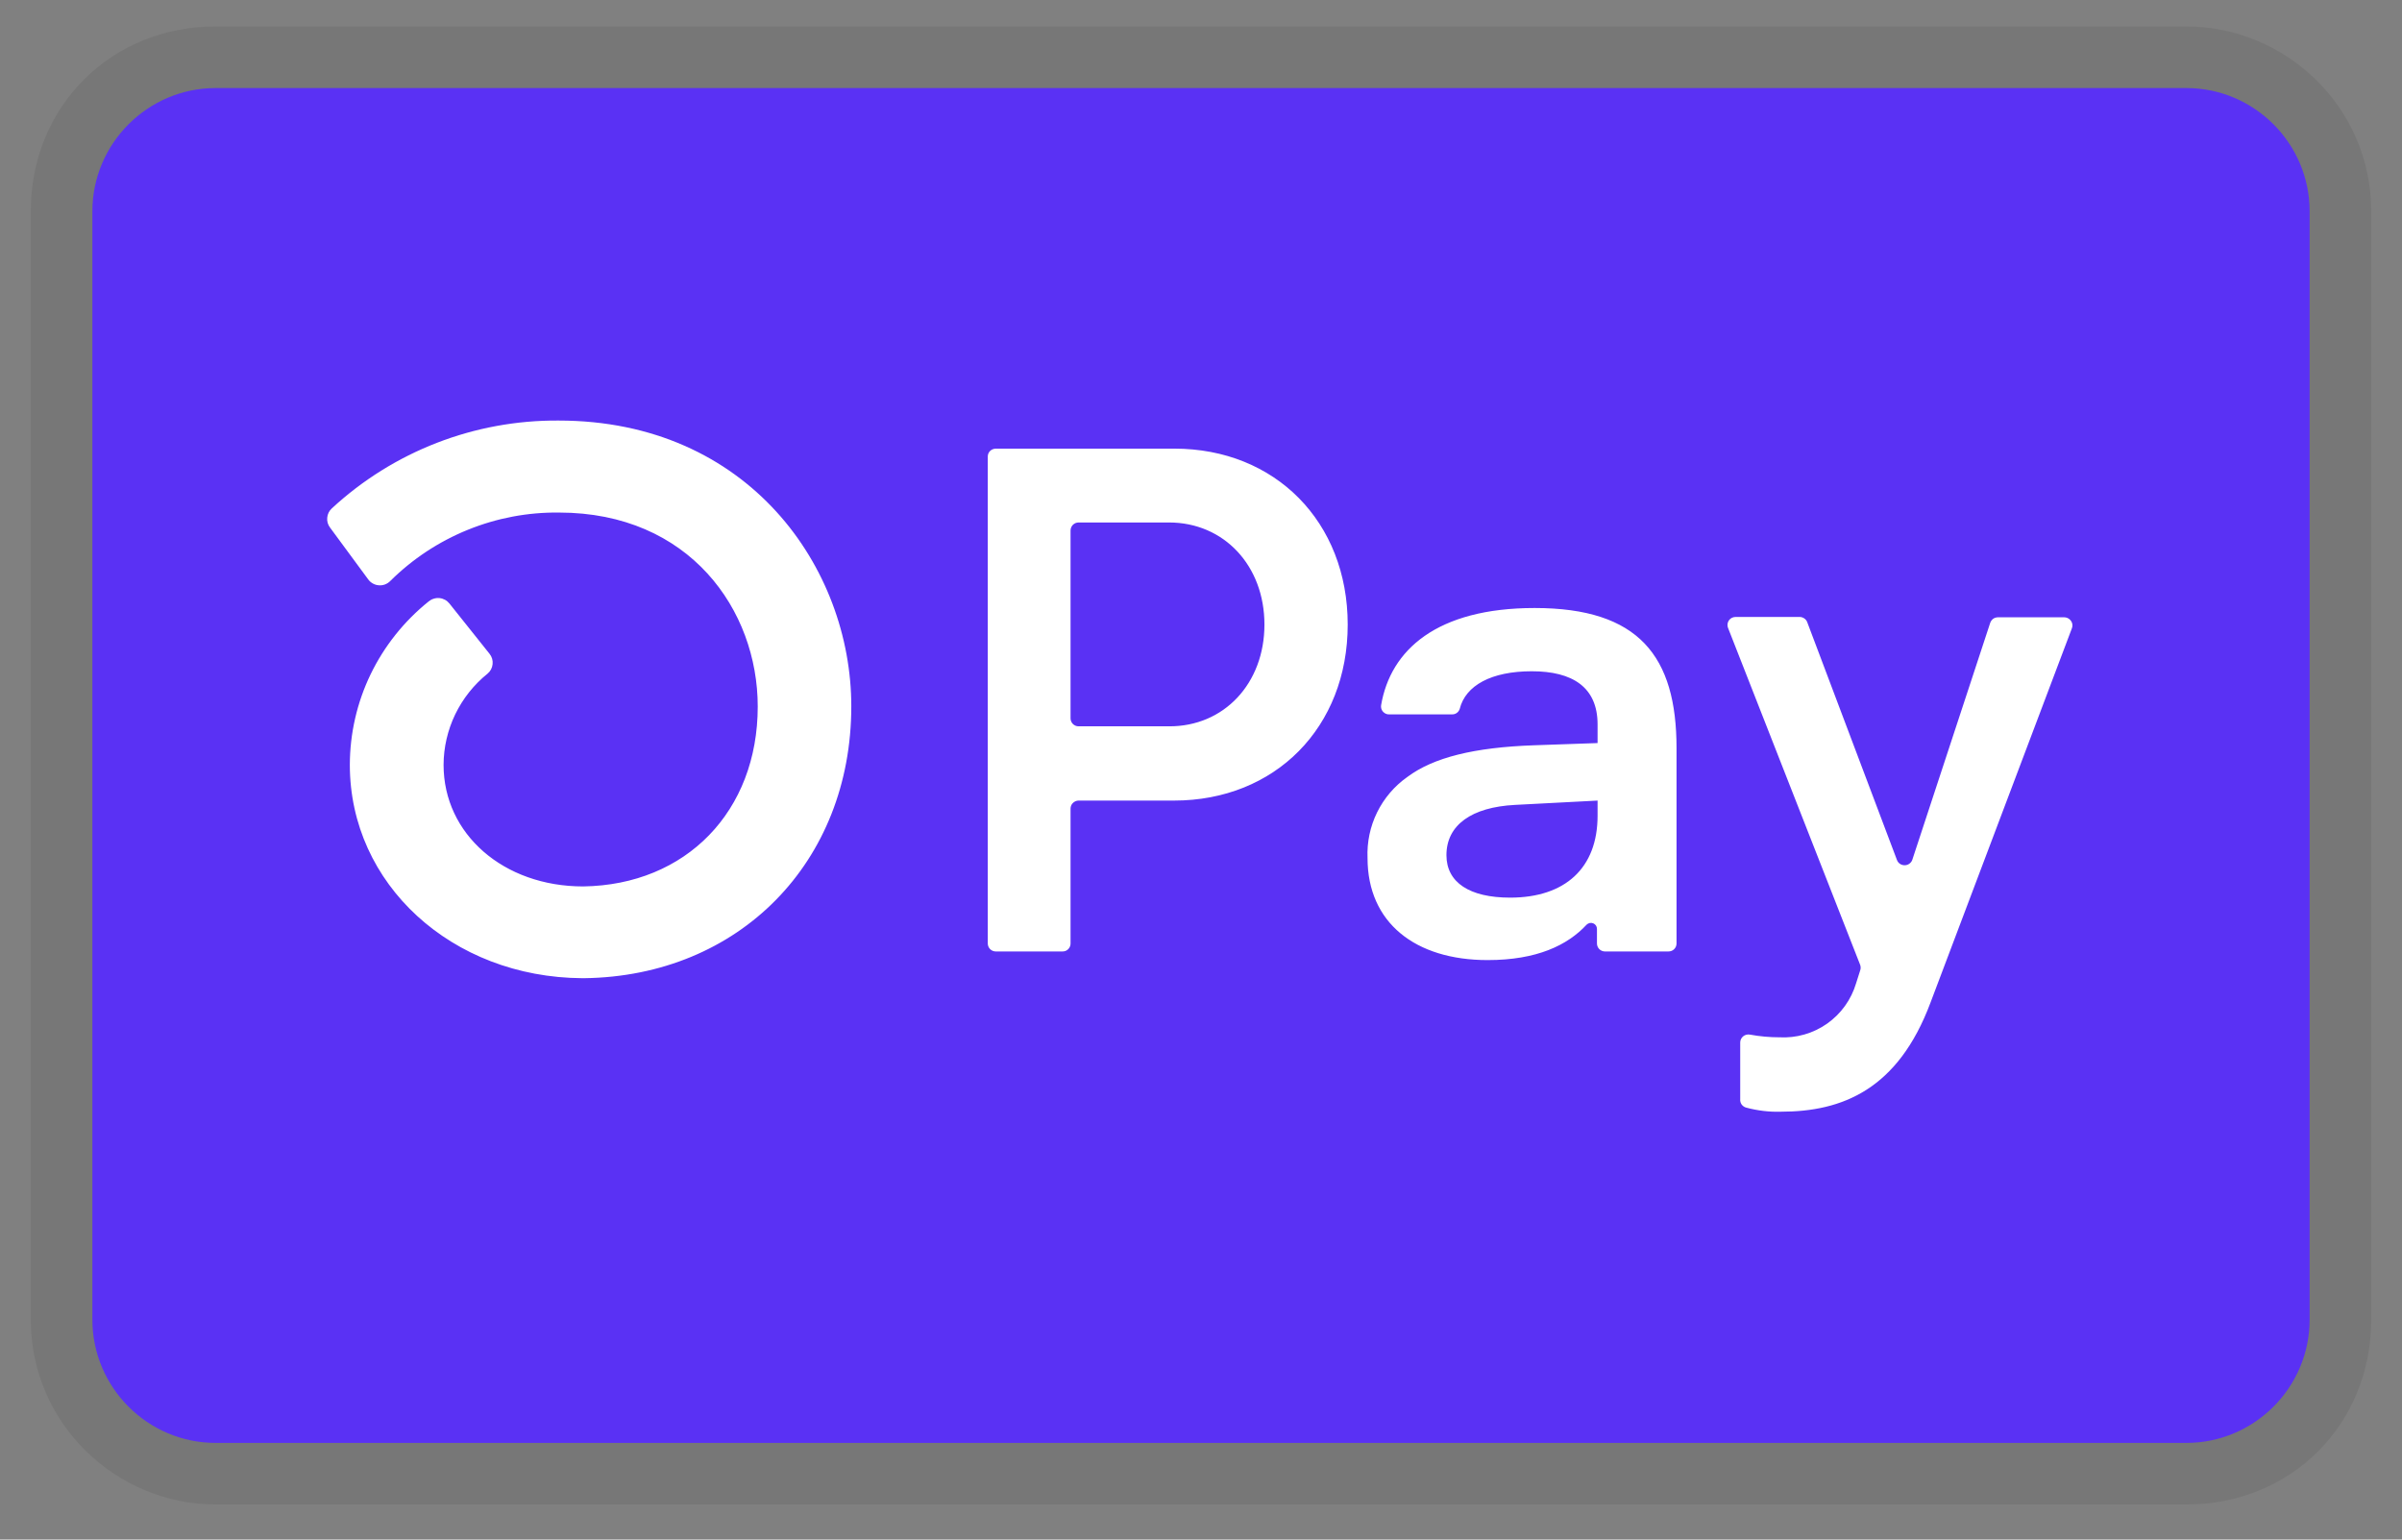 <svg width="39" height="25" viewBox="0 0 39 25" fill="none" xmlns="http://www.w3.org/2000/svg">
<rect x="0" y="0" width="39" height="25" fill="#808080" stroke="none"/>
<g clip-path="url(#clip0_467_2360)">
<path opacity="0.07" d="M35.5 0.43H3.5C1.8 0.43 0.5 1.73 0.5 3.43V21.43C0.5 23.13 1.9 24.43 3.5 24.43H35.5C37.2 24.43 38.5 23.13 38.5 21.43V3.43C38.5 1.73 37.1 0.43 35.5 0.43Z" fill="black"/>
<path d="M35.5 1.43C36.6 1.43 37.5 2.33 37.5 3.43V21.43C37.5 22.53 36.6 23.43 35.5 23.43H3.5C2.4 23.43 1.5 22.53 1.5 21.43V3.43C1.5 2.33 2.4 1.43 3.5 1.43H35.5Z" fill="#5A31F4"/>
<path d="M21.882 10.142C21.882 11.81 20.705 13 19.061 13H17.512C17.486 13.001 17.462 13.008 17.44 13.023C17.419 13.037 17.402 13.057 17.392 13.08C17.386 13.096 17.382 13.112 17.382 13.129V15.321C17.382 15.338 17.379 15.355 17.372 15.371C17.366 15.387 17.356 15.401 17.344 15.413C17.332 15.425 17.317 15.434 17.302 15.441C17.286 15.447 17.269 15.45 17.252 15.45H16.168C16.134 15.45 16.101 15.437 16.076 15.412C16.052 15.388 16.038 15.355 16.038 15.32V7.415C16.038 7.389 16.045 7.364 16.059 7.343C16.074 7.321 16.094 7.305 16.118 7.295C16.134 7.289 16.151 7.285 16.168 7.285H19.068C20.705 7.285 21.882 8.474 21.882 10.142ZM20.53 10.142C20.53 9.184 19.872 8.484 18.98 8.484H17.512C17.495 8.484 17.478 8.488 17.462 8.494C17.447 8.501 17.432 8.51 17.42 8.522C17.408 8.534 17.398 8.549 17.392 8.565C17.386 8.58 17.382 8.597 17.382 8.614V11.664C17.382 11.681 17.385 11.698 17.392 11.714C17.398 11.73 17.408 11.744 17.42 11.756C17.432 11.768 17.447 11.778 17.462 11.784C17.478 11.791 17.495 11.794 17.512 11.794H18.98C19.872 11.799 20.53 11.099 20.53 10.142ZM22.204 13.933C22.193 13.677 22.246 13.422 22.359 13.192C22.472 12.962 22.641 12.764 22.851 12.616C23.274 12.3 23.935 12.136 24.906 12.102L25.939 12.066V11.763C25.939 11.156 25.529 10.9 24.871 10.9C24.213 10.9 23.796 11.131 23.701 11.51C23.693 11.537 23.676 11.56 23.654 11.576C23.631 11.593 23.604 11.601 23.576 11.6H22.554C22.526 11.601 22.498 11.592 22.476 11.575C22.453 11.559 22.436 11.535 22.428 11.508C22.423 11.49 22.421 11.472 22.424 11.453C22.576 10.555 23.328 9.873 24.918 9.873C26.61 9.873 27.221 10.656 27.221 12.149V15.321C27.221 15.338 27.217 15.355 27.211 15.371C27.204 15.387 27.194 15.401 27.182 15.413C27.17 15.425 27.155 15.435 27.139 15.441C27.123 15.447 27.106 15.45 27.089 15.45H26.059C26.025 15.45 25.992 15.437 25.967 15.412C25.943 15.388 25.929 15.355 25.929 15.32V15.084C25.929 15.065 25.924 15.046 25.913 15.029C25.902 15.013 25.886 15 25.868 14.993C25.85 14.986 25.83 14.984 25.811 14.988C25.792 14.992 25.775 15.002 25.761 15.015C25.451 15.349 24.953 15.59 24.154 15.59C22.979 15.59 22.204 14.983 22.204 13.933ZM25.939 13.246V13L24.6 13.07C23.895 13.106 23.485 13.396 23.485 13.886C23.485 14.33 23.861 14.576 24.519 14.576C25.412 14.576 25.939 14.096 25.939 13.246ZM28.255 17.846V16.927C28.255 16.908 28.26 16.889 28.268 16.872C28.277 16.854 28.289 16.839 28.304 16.827C28.319 16.815 28.337 16.806 28.355 16.802C28.374 16.797 28.393 16.797 28.412 16.8C28.57 16.829 28.73 16.844 28.891 16.844C29.167 16.859 29.44 16.781 29.666 16.622C29.891 16.463 30.057 16.233 30.136 15.968L30.203 15.757C30.213 15.729 30.213 15.698 30.203 15.669L28.058 10.198C28.046 10.168 28.045 10.135 28.056 10.104C28.067 10.074 28.089 10.048 28.118 10.033C28.137 10.023 28.159 10.018 28.18 10.018H29.22C29.247 10.018 29.273 10.027 29.295 10.042C29.317 10.057 29.334 10.078 29.343 10.103L30.799 13.962C30.808 13.988 30.825 14.011 30.847 14.026C30.87 14.042 30.897 14.05 30.924 14.05C30.951 14.05 30.978 14.042 31 14.026C31.023 14.01 31.04 13.988 31.049 13.962L32.314 10.114C32.323 10.088 32.34 10.065 32.362 10.048C32.385 10.032 32.412 10.024 32.44 10.024H33.516C33.548 10.024 33.58 10.036 33.604 10.058C33.628 10.079 33.644 10.108 33.648 10.14C33.651 10.162 33.648 10.183 33.64 10.203L31.345 16.279C30.817 17.692 29.912 18.052 28.915 18.052C28.726 18.058 28.537 18.035 28.354 17.986C28.323 17.979 28.297 17.96 28.278 17.935C28.26 17.909 28.252 17.878 28.255 17.846ZM9.07 6.829C7.706 6.819 6.389 7.329 5.387 8.256C5.344 8.295 5.318 8.348 5.313 8.406C5.307 8.463 5.323 8.52 5.358 8.566L5.976 9.405C5.996 9.434 6.022 9.457 6.052 9.474C6.082 9.491 6.116 9.502 6.151 9.504C6.185 9.507 6.22 9.502 6.252 9.49C6.285 9.477 6.314 9.458 6.338 9.433C6.698 9.076 7.125 8.794 7.596 8.603C8.066 8.412 8.569 8.317 9.076 8.323C11.196 8.323 12.303 9.907 12.303 11.473C12.303 13.173 11.14 14.371 9.468 14.394C8.176 14.394 7.202 13.544 7.202 12.42C7.203 12.136 7.268 11.856 7.391 11.6C7.515 11.344 7.694 11.118 7.915 10.94C7.962 10.902 7.992 10.846 7.998 10.785C8.005 10.724 7.987 10.664 7.948 10.616L7.298 9.801C7.278 9.776 7.254 9.755 7.226 9.74C7.198 9.725 7.168 9.715 7.136 9.712C7.104 9.709 7.072 9.712 7.042 9.722C7.011 9.731 6.983 9.747 6.959 9.767C6.561 10.087 6.239 10.491 6.017 10.95C5.796 11.409 5.681 11.911 5.68 12.42C5.68 14.355 7.335 15.872 9.455 15.884H9.485C12.002 15.852 13.822 14 13.822 11.469C13.822 9.222 12.155 6.829 9.07 6.829Z" fill="white"/>
</g>
<defs>
<clipPath id="clip0_467_2360">
<rect width="38" height="24" fill="white" transform="translate(0.5 0.43)"/>
</clipPath>
</defs>
</svg>
